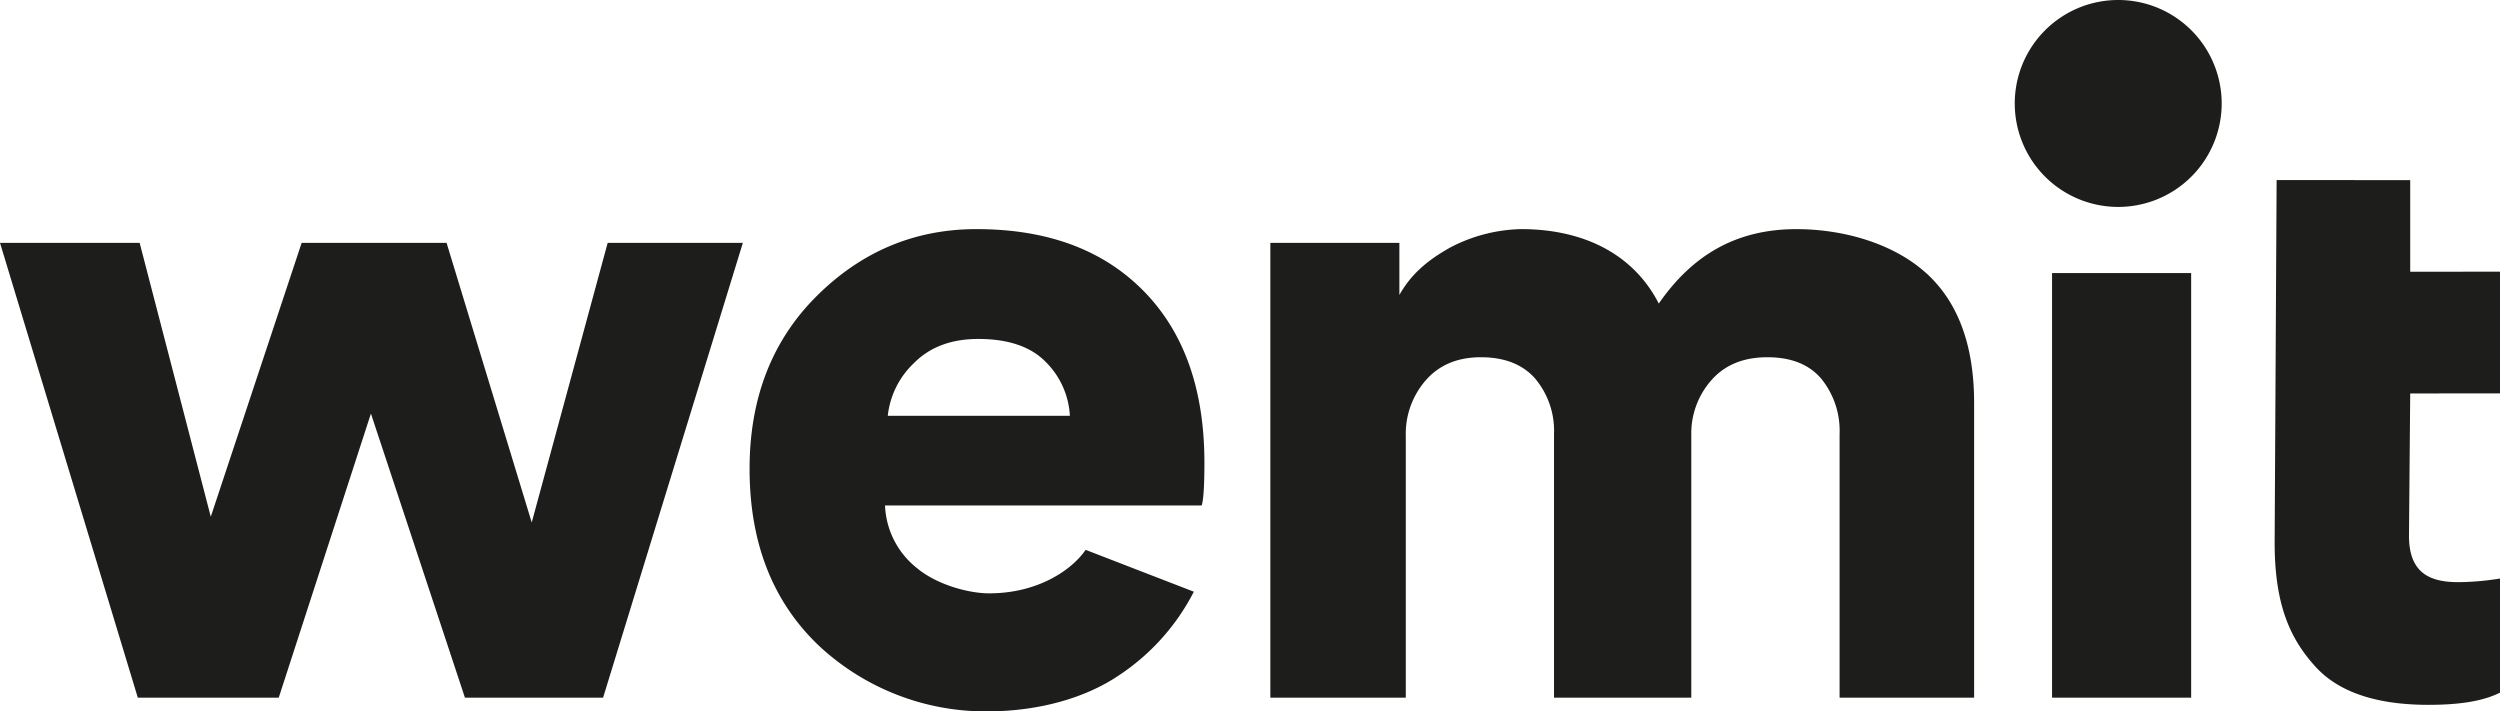 <svg data-name="그룹 41" xmlns="http://www.w3.org/2000/svg" width="477.542" height="135.888" viewBox="0 0 477.542 135.888">
    <defs>
        <clipPath id="3v0h189fwa">
            <path data-name="사각형 53" style="fill:#1d1d1b" d="M0 0h477.542v135.888H0z"/>
        </clipPath>
    </defs>
    <path data-name="패스 30" d="m116.078 50.322-14.508 53.412L85.3 50.322H57.622l-17.36 52.316-13.588-52.316H0L26.324 137.2h26.92l17.608-54.266L88.81 137.2h26.39l26.7-86.878z" transform="translate(0 -3.935)" style="fill:#1d1d1b"/>
    <g data-name="그룹 39">
        <g data-name="그룹 38" style="clip-path:url(#3v0h189fwa)">
            <path data-name="패스 31" d="M388.4 55.782c-6.179-5.536-15.6-8.3-24.691-8.3-11.653 0-19.975 5.127-26.268 14.216-4.659-9.098-13.877-14.221-26.341-14.221a30.537 30.537 0 0 0-13.4 3.462c-4.765 2.639-7.713 5.394-9.811 9.125V50.1H263.24v86.878h25.873V86.984a15.562 15.562 0 0 1 3.845-10.663q3.844-4.365 10.488-4.369 6.817 0 10.4 4.1a15.53 15.53 0 0 1 3.582 10.58v50.342h26.222V86.809a15.333 15.333 0 0 1 3.85-10.488q3.841-4.365 10.662-4.369t10.313 4.1a15.761 15.761 0 0 1 3.5 10.58v50.342h25.7V80.69q0-16.6-9.264-24.908" transform="translate(-20.584 -3.713)" style="fill:#1d1d1b"/>
            <path data-name="사각형 52" transform="translate(391.977 52.156)" style="fill:#1d1d1b" d="M0 0h26.571v81.11H0z"/>
            <path data-name="패스 32" d="M514.4 78.061V54.813l-17.152.011v-17.5l-25.518-.01-.377 69.25c0 11.853 2.929 18.335 7.777 23.677s12.631 7.312 21.606 7.312c5.944 0 10.4-.7 13.664-2.327v-21.8a52.636 52.636 0 0 1-7.52.69c-5.532.09-9.865-1.446-9.865-8.828l.233-27.213z" transform="translate(-36.858 -2.918)" style="fill:#1d1d1b"/>
            <path data-name="패스 33" d="M457.025 19.763A19.763 19.763 0 1 1 437.263 0a19.763 19.763 0 0 1 19.763 19.763" transform="translate(-32.647)" style="fill:#1d1d1b"/>
            <path data-name="패스 34" d="m219.52 108.743 20.671 7.995a42.256 42.256 0 0 1-14.433 16.055c-5.913 3.984-14.664 6.808-25.152 6.808a46.663 46.663 0 0 1-32.077-12.586q-13.2-12.587-13.2-33.737 0-20.276 12.846-33.039t30.5-12.76q20.277 0 31.9 11.8t11.635 32.776q0 6.641-.524 8.213H181.2a16.049 16.049 0 0 0 6.118 11.975c3.847 3.206 9.9 4.784 13.635 4.806 9.2.056 15.829-4.311 18.564-8.306m-37.793-25.6h34.786a15.651 15.651 0 0 0-4.631-10.315q-4.285-4.365-12.849-4.369-7.695 0-12.237 4.546a16.268 16.268 0 0 0-5.069 10.138" transform="translate(-12.146 -3.713)" style="fill:#1d1d1b"/>
        </g>
    </g>
</svg>
